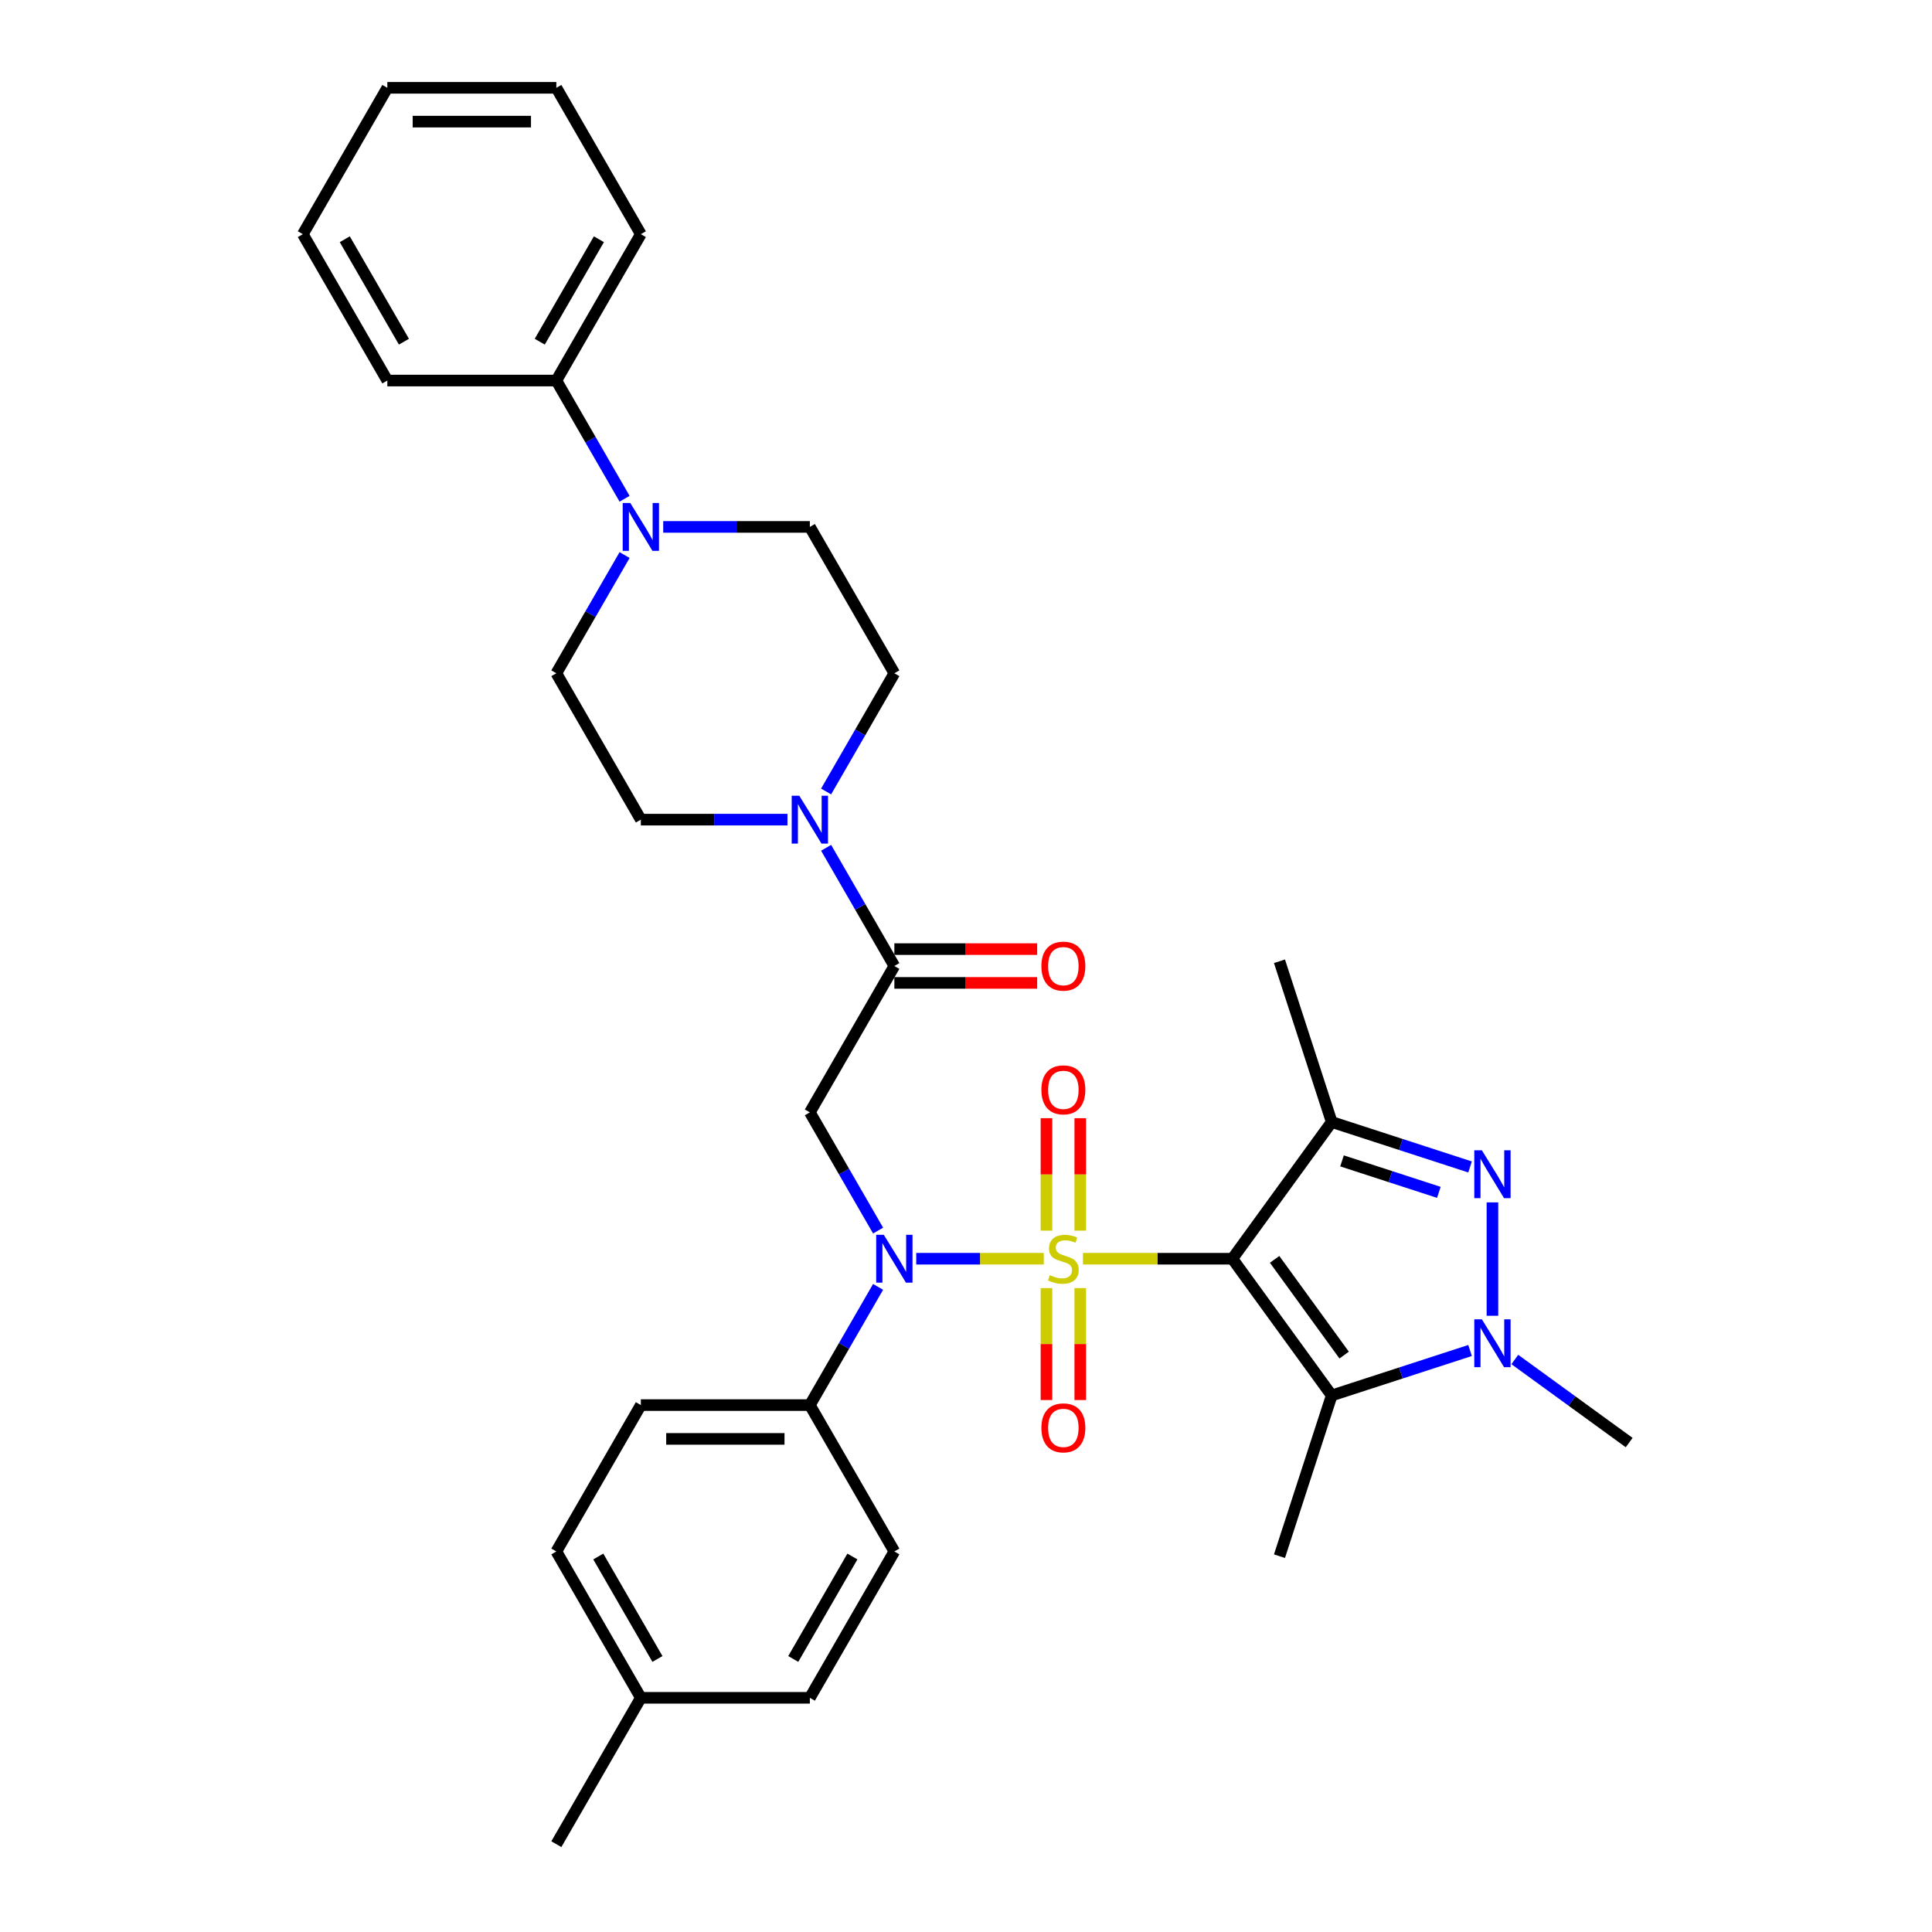 <?xml version='1.0' encoding='iso-8859-1'?>
<svg version='1.1' baseProfile='full'
              xmlns='http://www.w3.org/2000/svg'
                      xmlns:rdkit='http://www.rdkit.org/xml'
                      xmlns:xlink='http://www.w3.org/1999/xlink'
                  xml:space='preserve'
width='1000px' height='1000px' viewBox='0 0 1000 1000'>
<!-- END OF HEADER -->
<rect style='opacity:1.0;fill:#FFFFFF;stroke:none' width='1000' height='1000' x='0' y='0'> </rect>
<path class='bond-0' d='M 560.523,651.515 L 599.197,651.515' style='fill:none;fill-rule:evenodd;stroke:#CCCC00;stroke-width:6px;stroke-linecap:butt;stroke-linejoin:miter;stroke-opacity:1' />
<path class='bond-0' d='M 599.197,651.515 L 637.87,651.515' style='fill:none;fill-rule:evenodd;stroke:#000000;stroke-width:6px;stroke-linecap:butt;stroke-linejoin:miter;stroke-opacity:1' />
<path class='bond-2' d='M 540.263,651.515 L 507.254,651.515' style='fill:none;fill-rule:evenodd;stroke:#CCCC00;stroke-width:6px;stroke-linecap:butt;stroke-linejoin:miter;stroke-opacity:1' />
<path class='bond-2' d='M 507.254,651.515 L 474.245,651.515' style='fill:none;fill-rule:evenodd;stroke:#0000FF;stroke-width:6px;stroke-linecap:butt;stroke-linejoin:miter;stroke-opacity:1' />
<path class='bond-10' d='M 559.141,636.976 L 559.141,607.875' style='fill:none;fill-rule:evenodd;stroke:#CCCC00;stroke-width:6px;stroke-linecap:butt;stroke-linejoin:miter;stroke-opacity:1' />
<path class='bond-10' d='M 559.141,607.875 L 559.141,578.773' style='fill:none;fill-rule:evenodd;stroke:#FF0000;stroke-width:6px;stroke-linecap:butt;stroke-linejoin:miter;stroke-opacity:1' />
<path class='bond-10' d='M 541.645,636.976 L 541.645,607.875' style='fill:none;fill-rule:evenodd;stroke:#CCCC00;stroke-width:6px;stroke-linecap:butt;stroke-linejoin:miter;stroke-opacity:1' />
<path class='bond-10' d='M 541.645,607.875 L 541.645,578.773' style='fill:none;fill-rule:evenodd;stroke:#FF0000;stroke-width:6px;stroke-linecap:butt;stroke-linejoin:miter;stroke-opacity:1' />
<path class='bond-11' d='M 541.645,666.719 L 541.645,695.689' style='fill:none;fill-rule:evenodd;stroke:#CCCC00;stroke-width:6px;stroke-linecap:butt;stroke-linejoin:miter;stroke-opacity:1' />
<path class='bond-11' d='M 541.645,695.689 L 541.645,724.659' style='fill:none;fill-rule:evenodd;stroke:#FF0000;stroke-width:6px;stroke-linecap:butt;stroke-linejoin:miter;stroke-opacity:1' />
<path class='bond-11' d='M 559.141,666.719 L 559.141,695.689' style='fill:none;fill-rule:evenodd;stroke:#CCCC00;stroke-width:6px;stroke-linecap:butt;stroke-linejoin:miter;stroke-opacity:1' />
<path class='bond-11' d='M 559.141,695.689 L 559.141,724.659' style='fill:none;fill-rule:evenodd;stroke:#FF0000;stroke-width:6px;stroke-linecap:butt;stroke-linejoin:miter;stroke-opacity:1' />
<path class='bond-1' d='M 637.87,651.515 L 689.288,580.745' style='fill:none;fill-rule:evenodd;stroke:#000000;stroke-width:6px;stroke-linecap:butt;stroke-linejoin:miter;stroke-opacity:1' />
<path class='bond-3' d='M 637.87,651.515 L 689.288,722.286' style='fill:none;fill-rule:evenodd;stroke:#000000;stroke-width:6px;stroke-linecap:butt;stroke-linejoin:miter;stroke-opacity:1' />
<path class='bond-3' d='M 659.737,651.847 L 695.73,701.387' style='fill:none;fill-rule:evenodd;stroke:#000000;stroke-width:6px;stroke-linecap:butt;stroke-linejoin:miter;stroke-opacity:1' />
<path class='bond-4' d='M 689.288,580.745 L 725.095,592.379' style='fill:none;fill-rule:evenodd;stroke:#000000;stroke-width:6px;stroke-linecap:butt;stroke-linejoin:miter;stroke-opacity:1' />
<path class='bond-4' d='M 725.095,592.379 L 760.902,604.013' style='fill:none;fill-rule:evenodd;stroke:#0000FF;stroke-width:6px;stroke-linecap:butt;stroke-linejoin:miter;stroke-opacity:1' />
<path class='bond-4' d='M 694.624,600.874 L 719.689,609.018' style='fill:none;fill-rule:evenodd;stroke:#000000;stroke-width:6px;stroke-linecap:butt;stroke-linejoin:miter;stroke-opacity:1' />
<path class='bond-4' d='M 719.689,609.018 L 744.754,617.162' style='fill:none;fill-rule:evenodd;stroke:#0000FF;stroke-width:6px;stroke-linecap:butt;stroke-linejoin:miter;stroke-opacity:1' />
<path class='bond-21' d='M 689.288,580.745 L 662.256,497.549' style='fill:none;fill-rule:evenodd;stroke:#000000;stroke-width:6px;stroke-linecap:butt;stroke-linejoin:miter;stroke-opacity:1' />
<path class='bond-6' d='M 454.502,636.941 L 436.839,606.35' style='fill:none;fill-rule:evenodd;stroke:#0000FF;stroke-width:6px;stroke-linecap:butt;stroke-linejoin:miter;stroke-opacity:1' />
<path class='bond-6' d='M 436.839,606.35 L 419.177,575.758' style='fill:none;fill-rule:evenodd;stroke:#000000;stroke-width:6px;stroke-linecap:butt;stroke-linejoin:miter;stroke-opacity:1' />
<path class='bond-12' d='M 454.502,666.089 L 436.839,696.681' style='fill:none;fill-rule:evenodd;stroke:#0000FF;stroke-width:6px;stroke-linecap:butt;stroke-linejoin:miter;stroke-opacity:1' />
<path class='bond-12' d='M 436.839,696.681 L 419.177,727.273' style='fill:none;fill-rule:evenodd;stroke:#000000;stroke-width:6px;stroke-linecap:butt;stroke-linejoin:miter;stroke-opacity:1' />
<path class='bond-5' d='M 689.288,722.286 L 725.095,710.651' style='fill:none;fill-rule:evenodd;stroke:#000000;stroke-width:6px;stroke-linecap:butt;stroke-linejoin:miter;stroke-opacity:1' />
<path class='bond-5' d='M 725.095,710.651 L 760.902,699.017' style='fill:none;fill-rule:evenodd;stroke:#0000FF;stroke-width:6px;stroke-linecap:butt;stroke-linejoin:miter;stroke-opacity:1' />
<path class='bond-22' d='M 689.288,722.286 L 662.256,805.482' style='fill:none;fill-rule:evenodd;stroke:#000000;stroke-width:6px;stroke-linecap:butt;stroke-linejoin:miter;stroke-opacity:1' />
<path class='bond-33' d='M 772.484,622.35 L 772.484,681.044' style='fill:none;fill-rule:evenodd;stroke:#0000FF;stroke-width:6px;stroke-linecap:butt;stroke-linejoin:miter;stroke-opacity:1' />
<path class='bond-23' d='M 784.066,703.669 L 813.66,725.17' style='fill:none;fill-rule:evenodd;stroke:#0000FF;stroke-width:6px;stroke-linecap:butt;stroke-linejoin:miter;stroke-opacity:1' />
<path class='bond-23' d='M 813.66,725.17 L 843.255,746.672' style='fill:none;fill-rule:evenodd;stroke:#000000;stroke-width:6px;stroke-linecap:butt;stroke-linejoin:miter;stroke-opacity:1' />
<path class='bond-7' d='M 419.177,575.758 L 462.916,500' style='fill:none;fill-rule:evenodd;stroke:#000000;stroke-width:6px;stroke-linecap:butt;stroke-linejoin:miter;stroke-opacity:1' />
<path class='bond-8' d='M 462.916,500 L 445.254,469.408' style='fill:none;fill-rule:evenodd;stroke:#000000;stroke-width:6px;stroke-linecap:butt;stroke-linejoin:miter;stroke-opacity:1' />
<path class='bond-8' d='M 445.254,469.408 L 427.591,438.816' style='fill:none;fill-rule:evenodd;stroke:#0000FF;stroke-width:6px;stroke-linecap:butt;stroke-linejoin:miter;stroke-opacity:1' />
<path class='bond-17' d='M 462.916,508.748 L 499.875,508.748' style='fill:none;fill-rule:evenodd;stroke:#000000;stroke-width:6px;stroke-linecap:butt;stroke-linejoin:miter;stroke-opacity:1' />
<path class='bond-17' d='M 499.875,508.748 L 536.834,508.748' style='fill:none;fill-rule:evenodd;stroke:#FF0000;stroke-width:6px;stroke-linecap:butt;stroke-linejoin:miter;stroke-opacity:1' />
<path class='bond-17' d='M 462.916,491.252 L 499.875,491.252' style='fill:none;fill-rule:evenodd;stroke:#000000;stroke-width:6px;stroke-linecap:butt;stroke-linejoin:miter;stroke-opacity:1' />
<path class='bond-17' d='M 499.875,491.252 L 536.834,491.252' style='fill:none;fill-rule:evenodd;stroke:#FF0000;stroke-width:6px;stroke-linecap:butt;stroke-linejoin:miter;stroke-opacity:1' />
<path class='bond-13' d='M 427.591,409.669 L 445.254,379.077' style='fill:none;fill-rule:evenodd;stroke:#0000FF;stroke-width:6px;stroke-linecap:butt;stroke-linejoin:miter;stroke-opacity:1' />
<path class='bond-13' d='M 445.254,379.077 L 462.916,348.485' style='fill:none;fill-rule:evenodd;stroke:#000000;stroke-width:6px;stroke-linecap:butt;stroke-linejoin:miter;stroke-opacity:1' />
<path class='bond-14' d='M 407.595,424.242 L 369.647,424.242' style='fill:none;fill-rule:evenodd;stroke:#0000FF;stroke-width:6px;stroke-linecap:butt;stroke-linejoin:miter;stroke-opacity:1' />
<path class='bond-14' d='M 369.647,424.242 L 331.7,424.242' style='fill:none;fill-rule:evenodd;stroke:#000000;stroke-width:6px;stroke-linecap:butt;stroke-linejoin:miter;stroke-opacity:1' />
<path class='bond-9' d='M 323.286,287.301 L 305.623,317.893' style='fill:none;fill-rule:evenodd;stroke:#0000FF;stroke-width:6px;stroke-linecap:butt;stroke-linejoin:miter;stroke-opacity:1' />
<path class='bond-9' d='M 305.623,317.893 L 287.961,348.485' style='fill:none;fill-rule:evenodd;stroke:#000000;stroke-width:6px;stroke-linecap:butt;stroke-linejoin:miter;stroke-opacity:1' />
<path class='bond-18' d='M 323.286,258.154 L 305.623,227.562' style='fill:none;fill-rule:evenodd;stroke:#0000FF;stroke-width:6px;stroke-linecap:butt;stroke-linejoin:miter;stroke-opacity:1' />
<path class='bond-18' d='M 305.623,227.562 L 287.961,196.97' style='fill:none;fill-rule:evenodd;stroke:#000000;stroke-width:6px;stroke-linecap:butt;stroke-linejoin:miter;stroke-opacity:1' />
<path class='bond-35' d='M 343.282,272.727 L 381.229,272.727' style='fill:none;fill-rule:evenodd;stroke:#0000FF;stroke-width:6px;stroke-linecap:butt;stroke-linejoin:miter;stroke-opacity:1' />
<path class='bond-35' d='M 381.229,272.727 L 419.177,272.727' style='fill:none;fill-rule:evenodd;stroke:#000000;stroke-width:6px;stroke-linecap:butt;stroke-linejoin:miter;stroke-opacity:1' />
<path class='bond-19' d='M 419.177,727.273 L 331.7,727.273' style='fill:none;fill-rule:evenodd;stroke:#000000;stroke-width:6px;stroke-linecap:butt;stroke-linejoin:miter;stroke-opacity:1' />
<path class='bond-19' d='M 406.056,744.768 L 344.821,744.768' style='fill:none;fill-rule:evenodd;stroke:#000000;stroke-width:6px;stroke-linecap:butt;stroke-linejoin:miter;stroke-opacity:1' />
<path class='bond-20' d='M 419.177,727.273 L 462.916,803.03' style='fill:none;fill-rule:evenodd;stroke:#000000;stroke-width:6px;stroke-linecap:butt;stroke-linejoin:miter;stroke-opacity:1' />
<path class='bond-15' d='M 462.916,348.485 L 419.177,272.727' style='fill:none;fill-rule:evenodd;stroke:#000000;stroke-width:6px;stroke-linecap:butt;stroke-linejoin:miter;stroke-opacity:1' />
<path class='bond-16' d='M 331.7,424.242 L 287.961,348.485' style='fill:none;fill-rule:evenodd;stroke:#000000;stroke-width:6px;stroke-linecap:butt;stroke-linejoin:miter;stroke-opacity:1' />
<path class='bond-27' d='M 287.961,196.97 L 331.7,121.212' style='fill:none;fill-rule:evenodd;stroke:#000000;stroke-width:6px;stroke-linecap:butt;stroke-linejoin:miter;stroke-opacity:1' />
<path class='bond-27' d='M 279.37,176.858 L 309.988,123.828' style='fill:none;fill-rule:evenodd;stroke:#000000;stroke-width:6px;stroke-linecap:butt;stroke-linejoin:miter;stroke-opacity:1' />
<path class='bond-28' d='M 287.961,196.97 L 200.484,196.97' style='fill:none;fill-rule:evenodd;stroke:#000000;stroke-width:6px;stroke-linecap:butt;stroke-linejoin:miter;stroke-opacity:1' />
<path class='bond-24' d='M 331.7,727.273 L 287.961,803.03' style='fill:none;fill-rule:evenodd;stroke:#000000;stroke-width:6px;stroke-linecap:butt;stroke-linejoin:miter;stroke-opacity:1' />
<path class='bond-25' d='M 462.916,803.03 L 419.177,878.788' style='fill:none;fill-rule:evenodd;stroke:#000000;stroke-width:6px;stroke-linecap:butt;stroke-linejoin:miter;stroke-opacity:1' />
<path class='bond-25' d='M 441.203,805.646 L 410.586,858.677' style='fill:none;fill-rule:evenodd;stroke:#000000;stroke-width:6px;stroke-linecap:butt;stroke-linejoin:miter;stroke-opacity:1' />
<path class='bond-34' d='M 287.961,803.03 L 331.7,878.788' style='fill:none;fill-rule:evenodd;stroke:#000000;stroke-width:6px;stroke-linecap:butt;stroke-linejoin:miter;stroke-opacity:1' />
<path class='bond-34' d='M 309.673,805.646 L 340.291,858.677' style='fill:none;fill-rule:evenodd;stroke:#000000;stroke-width:6px;stroke-linecap:butt;stroke-linejoin:miter;stroke-opacity:1' />
<path class='bond-26' d='M 419.177,878.788 L 331.7,878.788' style='fill:none;fill-rule:evenodd;stroke:#000000;stroke-width:6px;stroke-linecap:butt;stroke-linejoin:miter;stroke-opacity:1' />
<path class='bond-29' d='M 331.7,878.788 L 287.961,954.545' style='fill:none;fill-rule:evenodd;stroke:#000000;stroke-width:6px;stroke-linecap:butt;stroke-linejoin:miter;stroke-opacity:1' />
<path class='bond-30' d='M 331.7,121.212 L 287.961,45.455' style='fill:none;fill-rule:evenodd;stroke:#000000;stroke-width:6px;stroke-linecap:butt;stroke-linejoin:miter;stroke-opacity:1' />
<path class='bond-31' d='M 200.484,196.97 L 156.745,121.212' style='fill:none;fill-rule:evenodd;stroke:#000000;stroke-width:6px;stroke-linecap:butt;stroke-linejoin:miter;stroke-opacity:1' />
<path class='bond-31' d='M 209.075,176.858 L 178.458,123.828' style='fill:none;fill-rule:evenodd;stroke:#000000;stroke-width:6px;stroke-linecap:butt;stroke-linejoin:miter;stroke-opacity:1' />
<path class='bond-36' d='M 287.961,45.455 L 200.484,45.455' style='fill:none;fill-rule:evenodd;stroke:#000000;stroke-width:6px;stroke-linecap:butt;stroke-linejoin:miter;stroke-opacity:1' />
<path class='bond-36' d='M 274.84,62.95 L 213.605,62.95' style='fill:none;fill-rule:evenodd;stroke:#000000;stroke-width:6px;stroke-linecap:butt;stroke-linejoin:miter;stroke-opacity:1' />
<path class='bond-32' d='M 156.745,121.212 L 200.484,45.455' style='fill:none;fill-rule:evenodd;stroke:#000000;stroke-width:6px;stroke-linecap:butt;stroke-linejoin:miter;stroke-opacity:1' />
<path  class='atom-0' d='M 543.395 660.018
Q 543.675 660.123, 544.83 660.613
Q 545.984 661.103, 547.244 661.418
Q 548.539 661.698, 549.798 661.698
Q 552.143 661.698, 553.507 660.578
Q 554.872 659.423, 554.872 657.429
Q 554.872 656.064, 554.172 655.224
Q 553.507 654.384, 552.458 653.93
Q 551.408 653.475, 549.658 652.95
Q 547.454 652.285, 546.124 651.655
Q 544.83 651.025, 543.885 649.696
Q 542.975 648.366, 542.975 646.127
Q 542.975 643.012, 545.074 641.088
Q 547.209 639.163, 551.408 639.163
Q 554.277 639.163, 557.531 640.528
L 556.726 643.222
Q 553.752 641.998, 551.513 641.998
Q 549.098 641.998, 547.769 643.012
Q 546.439 643.992, 546.474 645.707
Q 546.474 647.036, 547.139 647.841
Q 547.839 648.646, 548.819 649.101
Q 549.833 649.556, 551.513 650.081
Q 553.752 650.78, 555.082 651.48
Q 556.412 652.18, 557.356 653.615
Q 558.336 655.014, 558.336 657.429
Q 558.336 660.858, 556.027 662.712
Q 553.752 664.532, 549.938 664.532
Q 547.734 664.532, 546.054 664.042
Q 544.41 663.587, 542.45 662.782
L 543.395 660.018
' fill='#CCCC00'/>
<path  class='atom-3' d='M 457.44 639.128
L 465.558 652.25
Q 466.362 653.545, 467.657 655.889
Q 468.952 658.233, 469.022 658.373
L 469.022 639.128
L 472.311 639.128
L 472.311 663.902
L 468.917 663.902
L 460.204 649.556
Q 459.189 647.876, 458.105 645.952
Q 457.055 644.027, 456.74 643.432
L 456.74 663.902
L 453.521 663.902
L 453.521 639.128
L 457.44 639.128
' fill='#0000FF'/>
<path  class='atom-5' d='M 767.008 595.39
L 775.126 608.511
Q 775.931 609.806, 777.225 612.15
Q 778.52 614.495, 778.59 614.635
L 778.59 595.39
L 781.879 595.39
L 781.879 620.163
L 778.485 620.163
L 769.772 605.817
Q 768.758 604.137, 767.673 602.213
Q 766.623 600.288, 766.308 599.694
L 766.308 620.163
L 763.089 620.163
L 763.089 595.39
L 767.008 595.39
' fill='#0000FF'/>
<path  class='atom-6' d='M 767.008 682.867
L 775.126 695.989
Q 775.931 697.283, 777.225 699.628
Q 778.52 701.972, 778.59 702.112
L 778.59 682.867
L 781.879 682.867
L 781.879 707.641
L 778.485 707.641
L 769.772 693.294
Q 768.758 691.615, 767.673 689.69
Q 766.623 687.766, 766.308 687.171
L 766.308 707.641
L 763.089 707.641
L 763.089 682.867
L 767.008 682.867
' fill='#0000FF'/>
<path  class='atom-9' d='M 413.701 411.856
L 421.819 424.977
Q 422.624 426.272, 423.918 428.616
Q 425.213 430.961, 425.283 431.101
L 425.283 411.856
L 428.572 411.856
L 428.572 436.629
L 425.178 436.629
L 416.465 422.283
Q 415.451 420.603, 414.366 418.679
Q 413.316 416.754, 413.001 416.16
L 413.001 436.629
L 409.782 436.629
L 409.782 411.856
L 413.701 411.856
' fill='#0000FF'/>
<path  class='atom-10' d='M 326.224 260.34
L 334.342 273.462
Q 335.146 274.757, 336.441 277.101
Q 337.736 279.446, 337.806 279.585
L 337.806 260.34
L 341.095 260.34
L 341.095 285.114
L 337.701 285.114
L 328.988 270.768
Q 327.973 269.088, 326.889 267.164
Q 325.839 265.239, 325.524 264.644
L 325.524 285.114
L 322.305 285.114
L 322.305 260.34
L 326.224 260.34
' fill='#0000FF'/>
<path  class='atom-11' d='M 539.021 564.108
Q 539.021 558.159, 541.96 554.835
Q 544.9 551.511, 550.393 551.511
Q 555.887 551.511, 558.826 554.835
Q 561.765 558.159, 561.765 564.108
Q 561.765 570.126, 558.791 573.555
Q 555.817 576.949, 550.393 576.949
Q 544.935 576.949, 541.96 573.555
Q 539.021 570.161, 539.021 564.108
M 550.393 574.15
Q 554.172 574.15, 556.202 571.631
Q 558.266 569.077, 558.266 564.108
Q 558.266 559.244, 556.202 556.795
Q 554.172 554.31, 550.393 554.31
Q 546.614 554.31, 544.55 556.76
Q 542.52 559.209, 542.52 564.108
Q 542.52 569.112, 544.55 571.631
Q 546.614 574.15, 550.393 574.15
' fill='#FF0000'/>
<path  class='atom-12' d='M 539.021 739.062
Q 539.021 733.114, 541.96 729.79
Q 544.9 726.466, 550.393 726.466
Q 555.887 726.466, 558.826 729.79
Q 561.765 733.114, 561.765 739.062
Q 561.765 745.081, 558.791 748.51
Q 555.817 751.904, 550.393 751.904
Q 544.935 751.904, 541.96 748.51
Q 539.021 745.116, 539.021 739.062
M 550.393 749.105
Q 554.172 749.105, 556.202 746.585
Q 558.266 744.031, 558.266 739.062
Q 558.266 734.199, 556.202 731.749
Q 554.172 729.265, 550.393 729.265
Q 546.614 729.265, 544.55 731.714
Q 542.52 734.164, 542.52 739.062
Q 542.52 744.066, 544.55 746.585
Q 546.614 749.105, 550.393 749.105
' fill='#FF0000'/>
<path  class='atom-18' d='M 539.021 500.07
Q 539.021 494.122, 541.96 490.797
Q 544.9 487.473, 550.393 487.473
Q 555.887 487.473, 558.826 490.797
Q 561.765 494.122, 561.765 500.07
Q 561.765 506.088, 558.791 509.518
Q 555.817 512.912, 550.393 512.912
Q 544.935 512.912, 541.96 509.518
Q 539.021 506.123, 539.021 500.07
M 550.393 510.112
Q 554.172 510.112, 556.202 507.593
Q 558.266 505.039, 558.266 500.07
Q 558.266 495.206, 556.202 492.757
Q 554.172 490.273, 550.393 490.273
Q 546.614 490.273, 544.55 492.722
Q 542.52 495.171, 542.52 500.07
Q 542.52 505.074, 544.55 507.593
Q 546.614 510.112, 550.393 510.112
' fill='#FF0000'/>
</svg>
